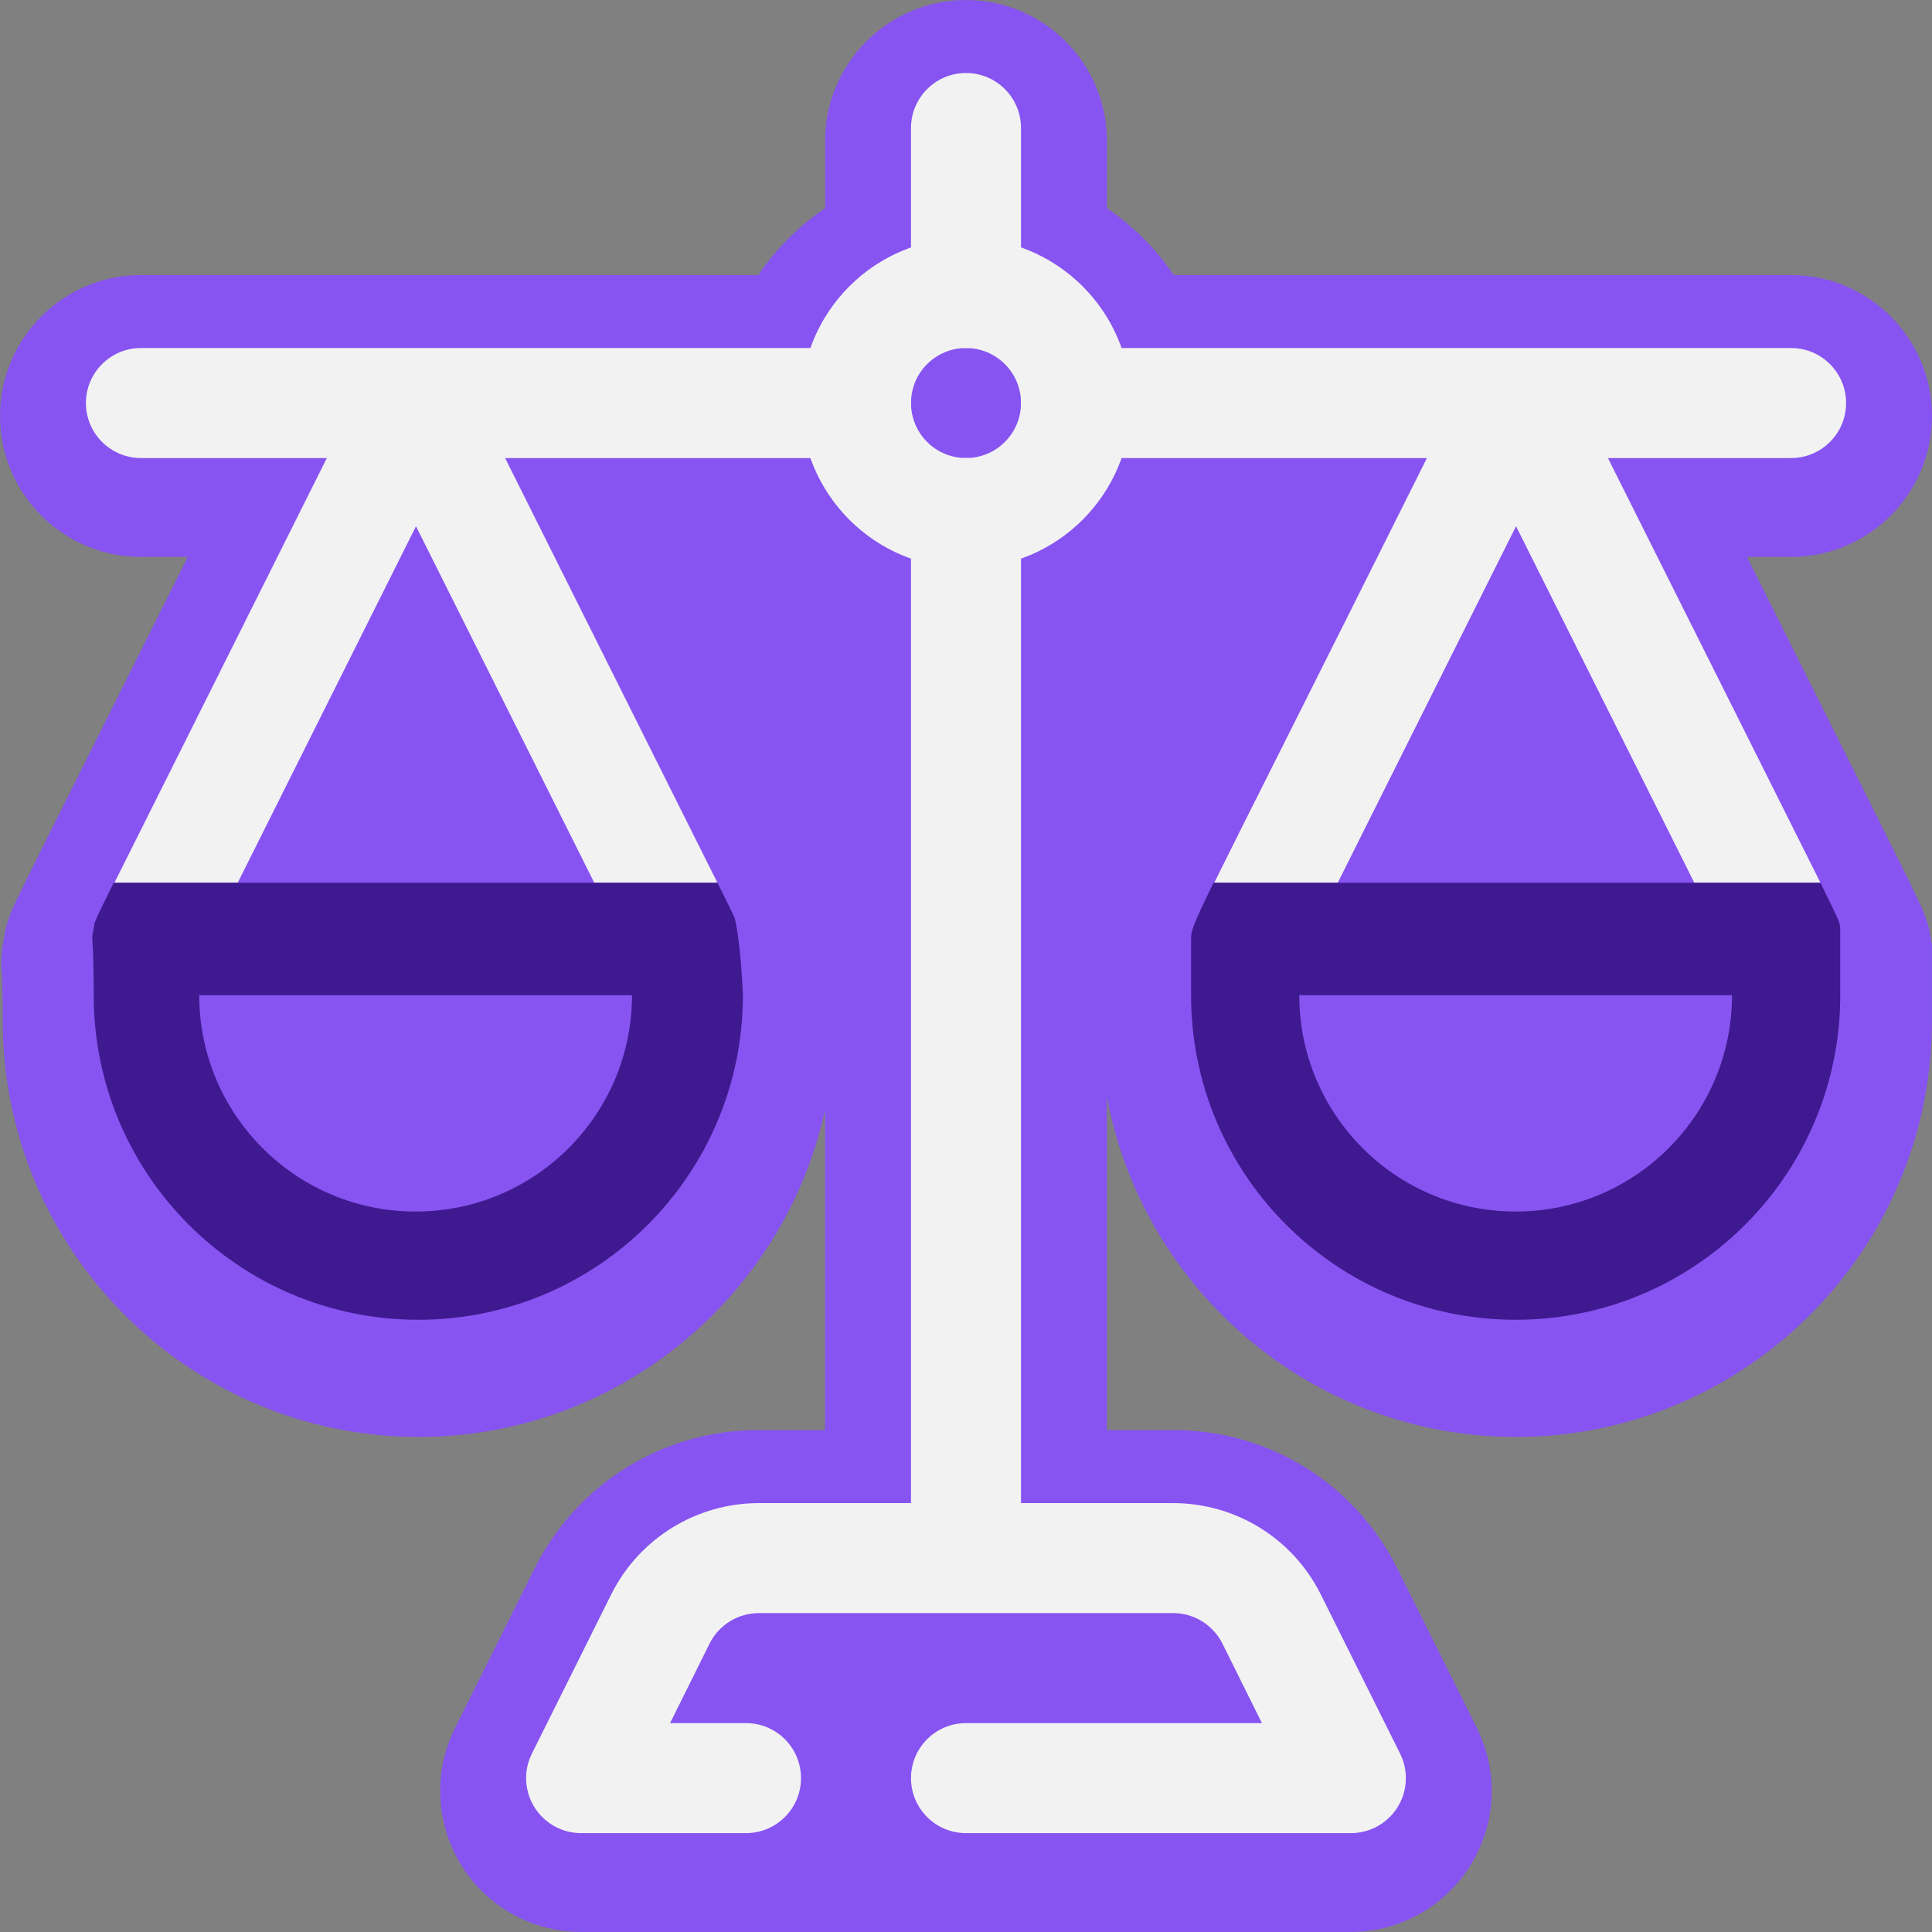 <svg xmlns="http://www.w3.org/2000/svg" width="160" height="160" viewBox="0 0 160 160" fill="none">
  <rect x="0" y="0" width="160" height="160" fill="#808080" stroke="none"/>
  <g clip-path="url(#clip0_1413_919)">
    <path d="M158.263 73.298C157.284 71.3 155.354 67.445 151.51 59.767C149.697 56.145 147.453 51.664 144.678 46.124H148.327C154.764 46.124 160 40.888 160 34.451C160 28.014 154.764 22.779 148.327 22.779H97.204C95.73 20.598 93.853 18.722 91.673 17.247V11.675C91.673 5.239 86.437 0.003 80 0.003C73.563 0.003 68.327 5.239 68.327 11.675V17.247C66.147 18.722 64.27 20.598 62.796 22.779H11.673C5.236 22.776 0 28.012 0 34.449C0 40.886 5.236 46.121 11.673 46.121H15.556C12.191 52.849 9.609 58.01 7.621 61.976C4.322 68.567 2.665 71.872 1.822 73.6C1.008 75.271 0.484 76.345 0.313 77.799C0.117 78.776 0.063 79.416 0.137 80.578C0.165 81.031 0.225 81.976 0.225 84.552C0.225 103.547 15.678 119.001 34.673 119.001C51.135 119.001 64.934 107.397 68.325 91.938V118.431H62.841C54.913 118.431 47.792 122.836 44.245 129.936L37.691 143.086C34.807 148.831 37.127 155.855 42.87 158.747C44.478 159.559 46.283 159.992 48.108 159.997H111.9C118.337 159.977 123.556 154.725 123.539 148.288C123.533 146.494 123.106 144.698 122.3 143.092L115.744 129.93C112.202 122.833 105.079 118.431 97.164 118.431H91.667V90.81C94.619 106.827 108.689 119.001 125.546 119.001C144.541 119.001 159.994 103.547 159.994 84.552V78.195L159.906 77.785C159.735 76.319 159.209 75.243 158.258 73.296L158.263 73.298Z" fill="#8754F1"/>
    <path d="M109.381 132.042C107.063 127.399 102.317 124.469 97.127 124.481H84.555V42.488C84.555 39.971 82.517 37.933 80 37.933C77.483 37.933 75.445 39.971 75.445 42.488V124.481H62.873C57.682 124.469 52.937 127.399 50.619 132.042L44.06 145.207C42.927 147.453 43.832 150.192 46.078 151.325C46.71 151.644 47.408 151.809 48.114 151.812H61.779C64.296 151.812 66.335 149.773 66.335 147.256C66.335 144.74 64.296 142.701 61.779 142.701H55.493L58.773 136.096C59.553 134.55 61.142 133.58 62.873 133.591H97.127C98.858 133.58 100.447 134.55 101.227 136.096L104.507 142.701H80C77.483 142.701 75.445 144.74 75.445 147.256C75.445 149.773 77.483 151.812 80 151.812H111.886C114.403 151.803 116.436 149.759 116.427 147.242C116.427 146.536 116.259 145.839 115.94 145.207L109.381 132.042Z" fill="#F2F2F2"/>
    <path d="M80 28.823C82.517 28.823 84.555 26.784 84.555 24.267V10.602C84.555 8.085 82.517 6.047 80 6.047C77.483 6.047 75.445 8.085 75.445 10.602V24.267C75.445 26.784 77.483 28.823 80 28.823Z" fill="#F2F2F2"/>
    <path d="M70.89 28.822H11.673C9.156 28.822 7.117 30.861 7.117 33.377C7.117 35.894 9.156 37.933 11.673 37.933H27.069C16.7 58.696 11.801 68.444 9.48 73.101H19.69L34.451 43.581L49.213 73.101H59.411C57.341 68.959 52.726 59.746 41.831 37.933H70.892C73.409 37.933 75.448 35.894 75.448 33.377C75.448 30.861 73.409 28.822 70.892 28.822H70.89Z" fill="#F2F2F2"/>
    <path d="M89.11 37.933H118.172C107.991 58.317 103.004 68.153 100.561 73.101H110.79L125.552 43.581L140.313 73.101H150.759C148.441 68.444 143.544 58.698 133.162 37.933H148.33C150.847 37.933 152.885 35.894 152.885 33.377C152.885 30.861 150.847 28.822 148.33 28.822H89.113C86.596 28.822 84.558 30.861 84.558 33.377C84.558 35.894 86.596 37.933 89.113 37.933H89.11Z" fill="#F2F2F2"/>
    <path d="M80 47.043C72.453 47.043 66.335 40.925 66.335 33.377C66.335 25.83 72.453 19.712 80 19.712C87.547 19.712 93.665 25.83 93.665 33.377C93.665 40.925 87.547 47.043 80 47.043ZM80 28.822C77.483 28.822 75.445 30.861 75.445 33.377C75.445 35.894 77.483 37.933 80 37.933C82.517 37.933 84.555 35.894 84.555 33.377C84.555 30.861 82.517 28.822 80 28.822Z" fill="#F2F2F2"/>
    <path d="M60.854 76.054C60.635 75.564 60.498 75.271 59.416 73.105H9.415C7.439 77.09 7.895 76.293 7.761 76.905C7.493 78.161 7.761 76.905 7.761 82.417C7.761 97.264 19.795 109.298 34.642 109.298C49.489 109.298 61.523 97.264 61.523 82.417C61.523 82.417 61.361 78.135 60.851 76.054H60.854ZM34.42 100.336C24.524 100.336 16.498 92.313 16.498 82.414H52.339C52.339 92.31 44.316 100.336 34.417 100.336H34.42Z" fill="#3F198F"/>
    <path d="M140.487 73.105H100.501C98.562 77.065 98.639 77.184 98.639 77.936V82.417C98.639 97.264 110.673 109.298 125.52 109.298C140.367 109.298 152.401 97.264 152.401 82.417V76.905C152.27 76.293 152.723 77.076 150.756 73.105H140.487ZM125.52 100.336C115.624 100.336 107.599 92.313 107.599 82.414H143.439C143.439 92.31 135.416 100.336 125.517 100.336H125.52Z" fill="#3F198F"/>
  </g>
  <defs>
    <clipPath id="clip0_1413_919">
      <rect width="160" height="160" fill="white"/>
    </clipPath>
  </defs>
</svg>